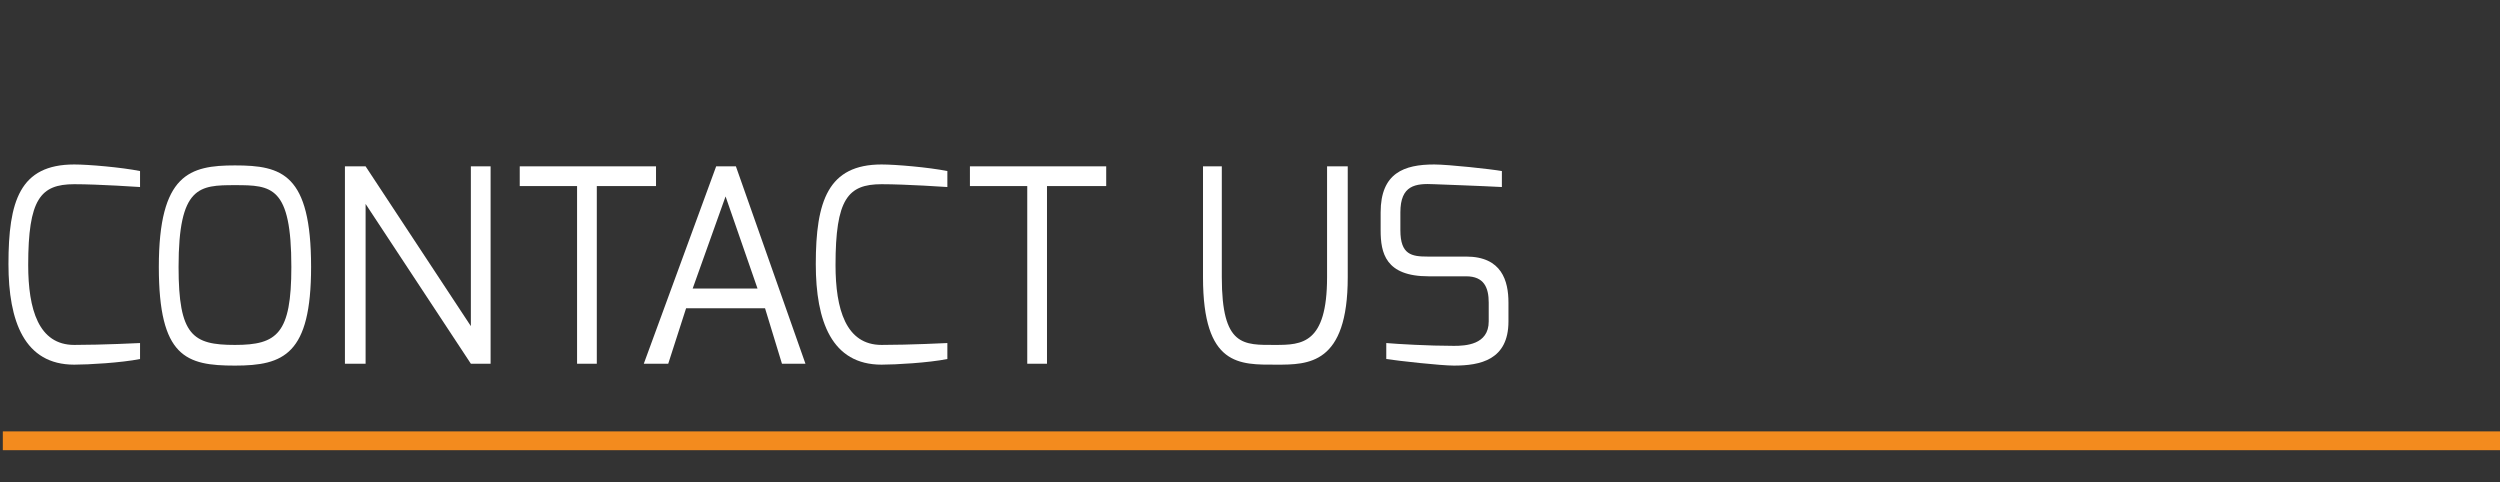 <?xml version="1.0" encoding="utf-8"?>
<!-- Generator: Adobe Illustrator 21.0.0, SVG Export Plug-In . SVG Version: 6.00 Build 0)  -->
<svg version="1.1" id="Layer_1" xmlns="http://www.w3.org/2000/svg" xmlns:xlink="http://www.w3.org/1999/xlink" x="0px" y="0px"
	 viewBox="0 0 266 51.3" style="enable-background:new 0 0 266 51.3;" xml:space="preserve">
<rect x="0" y="0" width="266" height="51.3" fill="#333333" stroke="none"/>
<style type="text/css">
	.st0{fill:#FFFFFF;}
	.st1{fill:none;stroke:#F38B1E;stroke-width:2;stroke-miterlimit:10;}
</style>
<g>
	<path class="st0" d="M7.9,17.5c1.5,0,5,0.3,7,0.7v1.7c0,0-4.4-0.3-7-0.3c-3.6,0-4.9,1.6-4.9,8.6c0,4.7,1.1,8.5,4.9,8.5
		c3,0,7-0.2,7-0.2v1.7c-2,0.4-5.5,0.6-7,0.6c-5.3,0-7-4.6-7-10.7C0.9,21.4,2.1,17.5,7.9,17.5z"/>
	<path class="st0" d="M25,17.6c5,0,8.1,0.9,8.1,10.8c0,9.3-2.9,10.5-8.1,10.5s-8.1-0.9-8.1-10.5C16.9,18.5,20.2,17.6,25,17.6z
		 M25,36.7c4.5,0,6-1.2,6-8.3c0-8.6-2.1-8.7-6-8.7c-3.8,0-6,0.1-6,8.7C19,35.7,20.5,36.7,25,36.7z"/>
	<path class="st0" d="M36.7,17.7h2.2l11.2,17v-17h2.1v21h-2.1l-11.2-17v17h-2.2V17.7z"/>
	<path class="st0" d="M55.2,17.7h14.6v2.1h-6.3v18.9h-2.1V19.8h-6.1V17.7z"/>
	<path class="st0" d="M76.2,17.7h2.1l7.4,21h-2.5l-1.8-5.9H73l-1.9,5.9h-2.6L76.2,17.7z M80.6,30.7l-3.4-9.8l-3.5,9.8H80.6z"/>
	<path class="st0" d="M93.8,17.5c1.5,0,5,0.3,7,0.7v1.7c0,0-4.4-0.3-7-0.3c-3.6,0-4.9,1.6-4.9,8.6c0,4.7,1.1,8.5,4.9,8.5
		c3,0,7-0.2,7-0.2v1.7c-2,0.4-5.5,0.6-7,0.6c-5.3,0-7-4.6-7-10.7C86.8,21.4,88.1,17.5,93.8,17.5z"/>
	<path class="st0" d="M103.1,17.7h14.6v2.1h-6.3v18.9h-2.1V19.8h-6.1V17.7z"/>
	<path class="st0" d="M127.9,17.7h2.1v11.8c0,7.4,2.3,7.2,5.7,7.2c2.8,0,5.5-0.1,5.5-7.2V17.7h2.2v11.8c0,9.3-4.2,9.3-7.6,9.3
		c-3.9,0-7.8,0.2-7.8-9.3V17.7z"/>
	<path class="st0" d="M146.9,22.6c0-4.2,2.5-5.1,5.7-5.1c1.5,0,6.1,0.5,7.2,0.7v1.7c-1.8-0.1-7.2-0.3-7.2-0.3c-2-0.1-3.6,0.1-3.6,3
		v1.9c0,2.6,1.2,2.8,2.9,2.8h4.1c3.8,0,4.5,2.6,4.5,4.9v2c0,4.1-3,4.7-5.8,4.7c-1.4,0-5.9-0.5-7.2-0.7v-1.7c1.1,0.1,4.5,0.3,7.2,0.3
		c1.2,0,3.7-0.1,3.7-2.6v-2c0-1.6-0.5-2.8-2.4-2.8h-4c-4.6,0-5.1-2.5-5.1-4.9V22.6z"/>
</g>
<line class="st1" x1="0.3" y1="46.9" x2="266" y2="46.9"/>
</svg>
